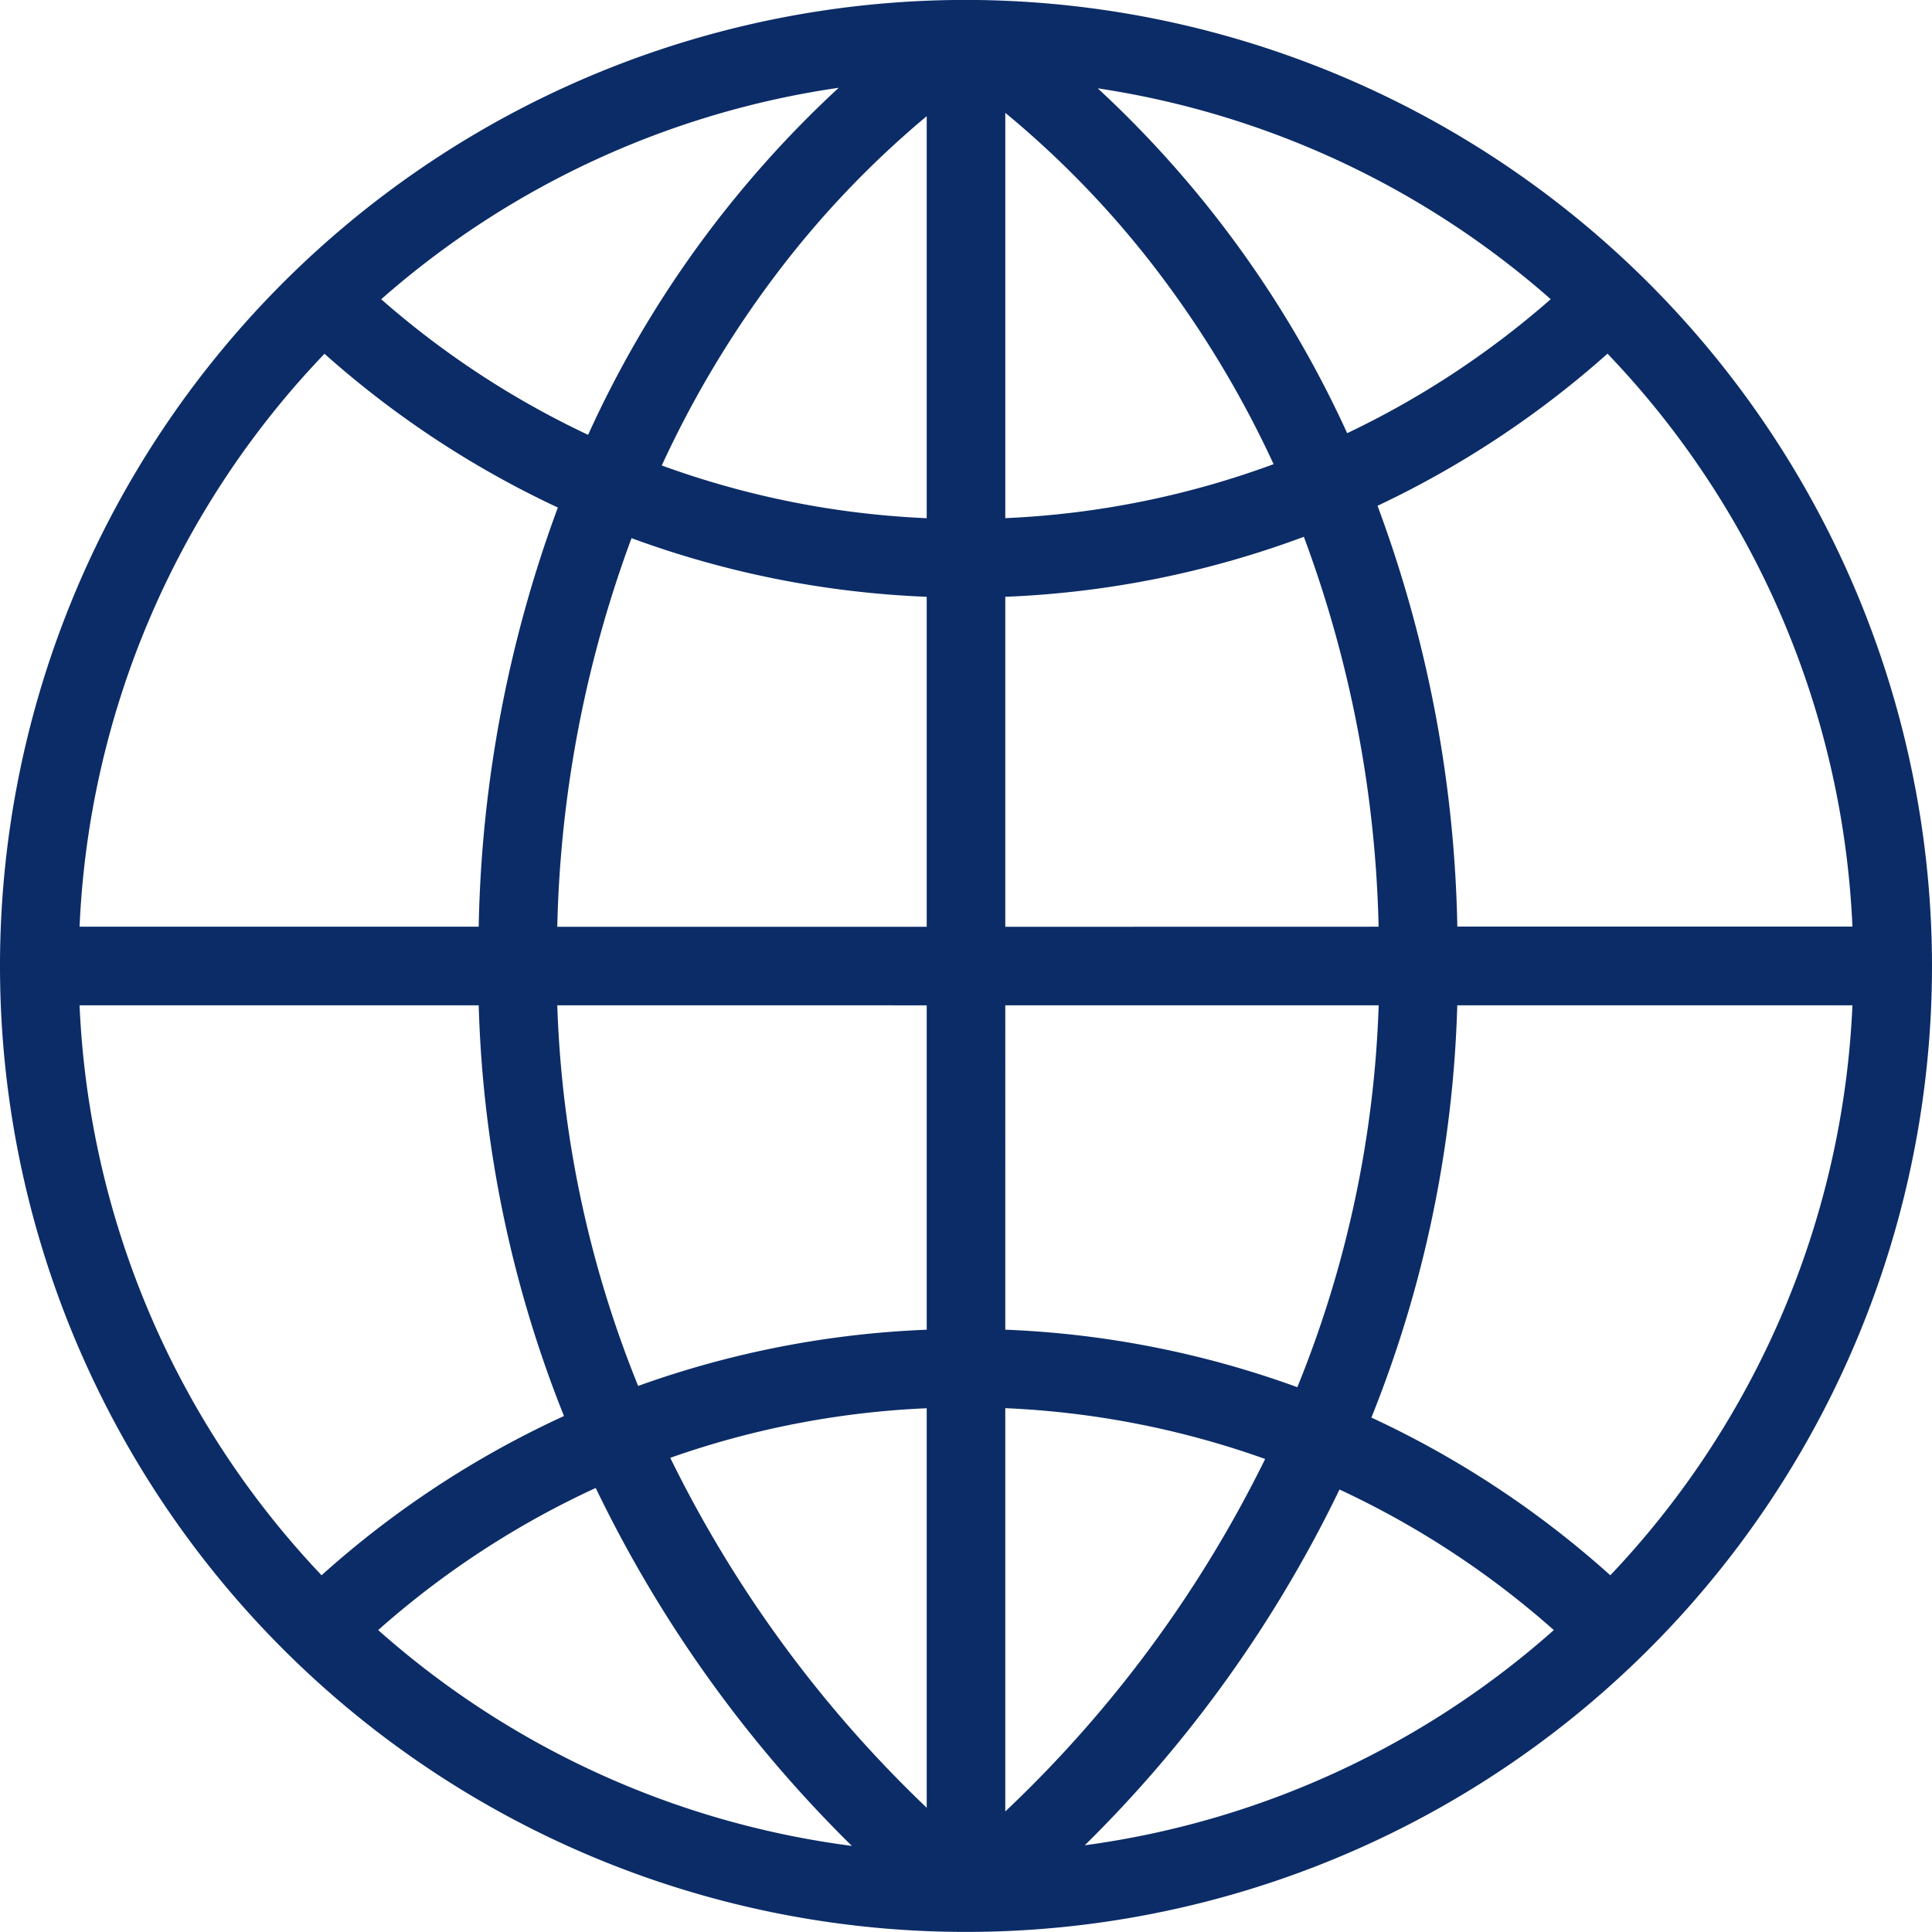 <!DOCTYPE svg PUBLIC "-//W3C//DTD SVG 1.1//EN" "http://www.w3.org/Graphics/SVG/1.1/DTD/svg11.dtd">
<!-- Uploaded to: SVG Repo, www.svgrepo.com, Transformed by: SVG Repo Mixer Tools -->
<svg width="64px" height="64px" viewBox="0 0 73.768 73.768" xmlns="http://www.w3.org/2000/svg" fill="#000000">
<g id="SVGRepo_bgCarrier" stroke-width="0"/>
<g id="SVGRepo_tracerCarrier" stroke-linecap="round" stroke-linejoin="round"/>
<g id="SVGRepo_iconCarrier"> <path id="Path_10" data-name="Path 10" d="M117.606,385.2a36.884,36.884,0,1,0,36.884,36.884A36.926,36.926,0,0,0,117.606,385.2Zm33.846,35.383H136.366a48.681,48.681,0,0,0-3.047-16.068,36.786,36.786,0,0,0,8.781-5.808A33.752,33.752,0,0,1,151.452,420.586Zm-32.346-31.072a36.534,36.534,0,0,1,6.069,6.387,39.467,39.467,0,0,1,4.176,7.028,33.843,33.843,0,0,1-10.245,2.061Zm3.534-.935a33.762,33.762,0,0,1,17.292,8.051,33.809,33.809,0,0,1-7.772,5.116A41.252,41.252,0,0,0,122.64,388.579ZM110.19,395.9a36.615,36.615,0,0,1,5.916-6.261v15.35a33.789,33.789,0,0,1-10.116-2.013A39.5,39.5,0,0,1,110.19,395.9Zm-7.013,5.906a33.8,33.8,0,0,1-7.9-5.177,33.757,33.757,0,0,1,17.469-8.074A41.244,41.244,0,0,0,103.177,401.807Zm12.929,6.183v12.6H102a45.607,45.607,0,0,1,2.835-14.838A36.83,36.83,0,0,0,116.106,407.99Zm0,15.6v12.386a36.8,36.8,0,0,0-11.018,2.146A42.373,42.373,0,0,1,102,423.587Zm0,15.386v15.252a47.106,47.106,0,0,1-9.792-13.361A33.819,33.819,0,0,1,116.106,438.973Zm-2.86,16.708a33.755,33.755,0,0,1-18.084-8.24,33.786,33.786,0,0,1,8.306-5.426A48.955,48.955,0,0,0,113.246,455.681Zm5.86-1.313v-15.4a33.8,33.8,0,0,1,9.922,1.94A47.081,47.081,0,0,1,119.106,454.368Zm12.762-12.294a33.846,33.846,0,0,1,8.182,5.367,33.759,33.759,0,0,1-17.909,8.217A48.888,48.888,0,0,0,131.868,442.074Zm-12.762-6.1V423.587h14.257a42.352,42.352,0,0,1-3.106,14.582A36.818,36.818,0,0,0,119.106,435.973Zm0-15.386v-12.6a36.806,36.806,0,0,0,11.4-2.291,45.562,45.562,0,0,1,2.854,14.888ZM93.112,398.711a36.8,36.8,0,0,0,8.91,5.871A48.7,48.7,0,0,0,99,420.587H83.76A33.757,33.757,0,0,1,93.112,398.711ZM83.76,423.587H99a45.675,45.675,0,0,0,3.256,15.683A36.807,36.807,0,0,0,93,445.35,33.755,33.755,0,0,1,83.76,423.587Zm58.447,21.764a36.8,36.8,0,0,0-9.122-6.022,45.69,45.69,0,0,0,3.279-15.742h15.088A33.759,33.759,0,0,1,142.207,445.351Z" transform="translate(-80.722 -385.203)" fill="#0c2c67"/> </g>
</svg>